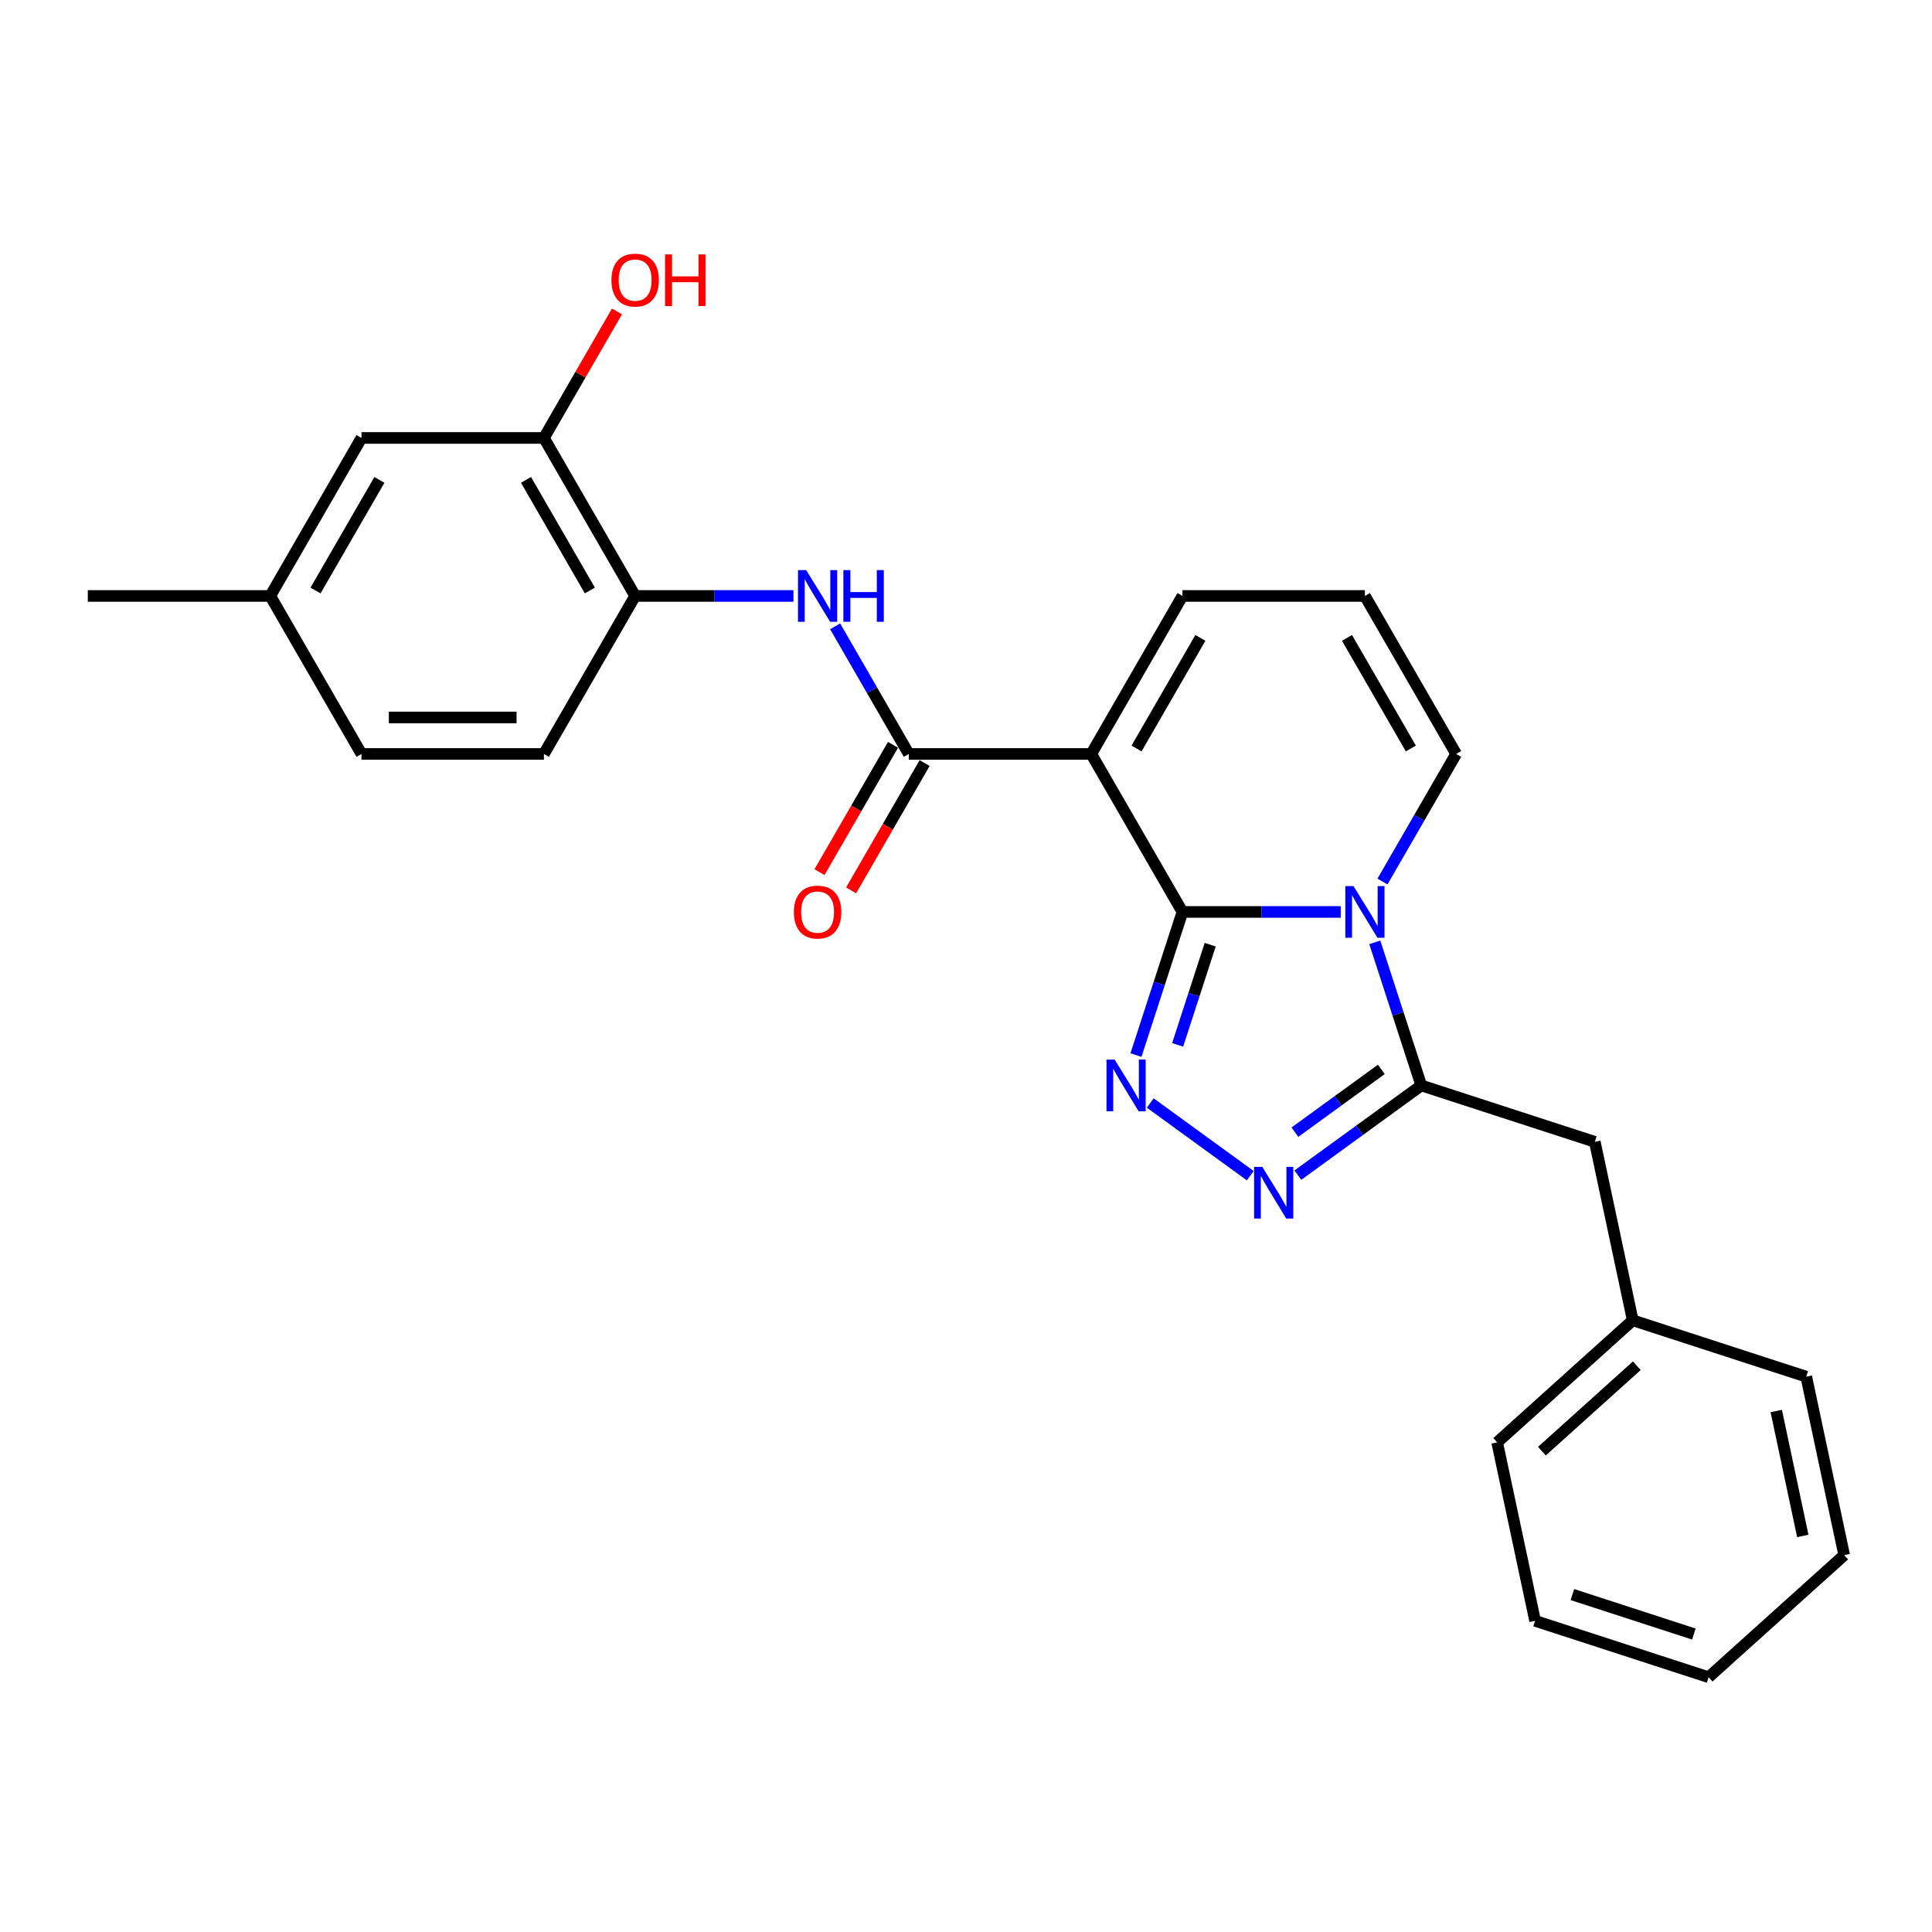 <?xml version='1.0' encoding='iso-8859-1'?>
<svg version='1.1' baseProfile='full'
              xmlns='http://www.w3.org/2000/svg'
                      xmlns:rdkit='http://www.rdkit.org/xml'
                      xmlns:xlink='http://www.w3.org/1999/xlink'
                  xml:space='preserve'
width='1000px' height='1000px' viewBox='0 0 1000 1000'>
<!-- END OF HEADER -->
<rect style='opacity:1.0;fill:#FFFFFF;stroke:none' width='1000' height='1000' x='0' y='0'> </rect>
<path class='bond-0' d='M 612.046,472.022 L 653.01,472.022' style='fill:none;fill-rule:evenodd;stroke:#000000;stroke-width:6px;stroke-linecap:butt;stroke-linejoin:miter;stroke-opacity:1' />
<path class='bond-0' d='M 653.01,472.022 L 693.975,472.022' style='fill:none;fill-rule:evenodd;stroke:#0000FF;stroke-width:6px;stroke-linecap:butt;stroke-linejoin:miter;stroke-opacity:1' />
<path class='bond-1' d='M 612.046,472.022 L 564.83,390.242' style='fill:none;fill-rule:evenodd;stroke:#000000;stroke-width:6px;stroke-linecap:butt;stroke-linejoin:miter;stroke-opacity:1' />
<path class='bond-2' d='M 612.046,472.022 L 600.011,509.061' style='fill:none;fill-rule:evenodd;stroke:#000000;stroke-width:6px;stroke-linecap:butt;stroke-linejoin:miter;stroke-opacity:1' />
<path class='bond-2' d='M 600.011,509.061 L 587.976,546.1' style='fill:none;fill-rule:evenodd;stroke:#0000FF;stroke-width:6px;stroke-linecap:butt;stroke-linejoin:miter;stroke-opacity:1' />
<path class='bond-2' d='M 626.397,488.97 L 617.973,514.897' style='fill:none;fill-rule:evenodd;stroke:#000000;stroke-width:6px;stroke-linecap:butt;stroke-linejoin:miter;stroke-opacity:1' />
<path class='bond-2' d='M 617.973,514.897 L 609.549,540.824' style='fill:none;fill-rule:evenodd;stroke:#0000FF;stroke-width:6px;stroke-linecap:butt;stroke-linejoin:miter;stroke-opacity:1' />
<path class='bond-3' d='M 711.589,487.754 L 723.624,524.793' style='fill:none;fill-rule:evenodd;stroke:#0000FF;stroke-width:6px;stroke-linecap:butt;stroke-linejoin:miter;stroke-opacity:1' />
<path class='bond-3' d='M 723.624,524.793 L 735.658,561.832' style='fill:none;fill-rule:evenodd;stroke:#000000;stroke-width:6px;stroke-linecap:butt;stroke-linejoin:miter;stroke-opacity:1' />
<path class='bond-8' d='M 715.56,456.29 L 734.627,423.266' style='fill:none;fill-rule:evenodd;stroke:#0000FF;stroke-width:6px;stroke-linecap:butt;stroke-linejoin:miter;stroke-opacity:1' />
<path class='bond-8' d='M 734.627,423.266 L 753.693,390.242' style='fill:none;fill-rule:evenodd;stroke:#000000;stroke-width:6px;stroke-linecap:butt;stroke-linejoin:miter;stroke-opacity:1' />
<path class='bond-5' d='M 564.83,390.242 L 470.398,390.242' style='fill:none;fill-rule:evenodd;stroke:#000000;stroke-width:6px;stroke-linecap:butt;stroke-linejoin:miter;stroke-opacity:1' />
<path class='bond-9' d='M 564.83,390.242 L 612.046,308.461' style='fill:none;fill-rule:evenodd;stroke:#000000;stroke-width:6px;stroke-linecap:butt;stroke-linejoin:miter;stroke-opacity:1' />
<path class='bond-9' d='M 588.268,387.418 L 621.319,330.171' style='fill:none;fill-rule:evenodd;stroke:#000000;stroke-width:6px;stroke-linecap:butt;stroke-linejoin:miter;stroke-opacity:1' />
<path class='bond-4' d='M 595.367,570.916 L 647.145,608.534' style='fill:none;fill-rule:evenodd;stroke:#0000FF;stroke-width:6px;stroke-linecap:butt;stroke-linejoin:miter;stroke-opacity:1' />
<path class='bond-11' d='M 735.658,561.832 L 825.468,591.013' style='fill:none;fill-rule:evenodd;stroke:#000000;stroke-width:6px;stroke-linecap:butt;stroke-linejoin:miter;stroke-opacity:1' />
<path class='bond-26' d='M 735.658,561.832 L 703.711,585.043' style='fill:none;fill-rule:evenodd;stroke:#000000;stroke-width:6px;stroke-linecap:butt;stroke-linejoin:miter;stroke-opacity:1' />
<path class='bond-26' d='M 703.711,585.043 L 671.764,608.254' style='fill:none;fill-rule:evenodd;stroke:#0000FF;stroke-width:6px;stroke-linecap:butt;stroke-linejoin:miter;stroke-opacity:1' />
<path class='bond-26' d='M 714.973,553.516 L 692.61,569.763' style='fill:none;fill-rule:evenodd;stroke:#000000;stroke-width:6px;stroke-linecap:butt;stroke-linejoin:miter;stroke-opacity:1' />
<path class='bond-26' d='M 692.61,569.763 L 670.247,586.011' style='fill:none;fill-rule:evenodd;stroke:#0000FF;stroke-width:6px;stroke-linecap:butt;stroke-linejoin:miter;stroke-opacity:1' />
<path class='bond-6' d='M 470.398,390.242 L 451.331,357.218' style='fill:none;fill-rule:evenodd;stroke:#000000;stroke-width:6px;stroke-linecap:butt;stroke-linejoin:miter;stroke-opacity:1' />
<path class='bond-6' d='M 451.331,357.218 L 432.265,324.193' style='fill:none;fill-rule:evenodd;stroke:#0000FF;stroke-width:6px;stroke-linecap:butt;stroke-linejoin:miter;stroke-opacity:1' />
<path class='bond-13' d='M 462.22,385.52 L 443.197,418.468' style='fill:none;fill-rule:evenodd;stroke:#000000;stroke-width:6px;stroke-linecap:butt;stroke-linejoin:miter;stroke-opacity:1' />
<path class='bond-13' d='M 443.197,418.468 L 424.174,451.417' style='fill:none;fill-rule:evenodd;stroke:#FF0000;stroke-width:6px;stroke-linecap:butt;stroke-linejoin:miter;stroke-opacity:1' />
<path class='bond-13' d='M 478.576,394.963 L 459.553,427.912' style='fill:none;fill-rule:evenodd;stroke:#000000;stroke-width:6px;stroke-linecap:butt;stroke-linejoin:miter;stroke-opacity:1' />
<path class='bond-13' d='M 459.553,427.912 L 440.53,460.86' style='fill:none;fill-rule:evenodd;stroke:#FF0000;stroke-width:6px;stroke-linecap:butt;stroke-linejoin:miter;stroke-opacity:1' />
<path class='bond-7' d='M 410.679,308.461 L 369.715,308.461' style='fill:none;fill-rule:evenodd;stroke:#0000FF;stroke-width:6px;stroke-linecap:butt;stroke-linejoin:miter;stroke-opacity:1' />
<path class='bond-7' d='M 369.715,308.461 L 328.75,308.461' style='fill:none;fill-rule:evenodd;stroke:#000000;stroke-width:6px;stroke-linecap:butt;stroke-linejoin:miter;stroke-opacity:1' />
<path class='bond-10' d='M 328.75,308.461 L 281.534,226.681' style='fill:none;fill-rule:evenodd;stroke:#000000;stroke-width:6px;stroke-linecap:butt;stroke-linejoin:miter;stroke-opacity:1' />
<path class='bond-10' d='M 305.312,305.637 L 272.26,248.391' style='fill:none;fill-rule:evenodd;stroke:#000000;stroke-width:6px;stroke-linecap:butt;stroke-linejoin:miter;stroke-opacity:1' />
<path class='bond-15' d='M 328.75,308.461 L 281.534,390.242' style='fill:none;fill-rule:evenodd;stroke:#000000;stroke-width:6px;stroke-linecap:butt;stroke-linejoin:miter;stroke-opacity:1' />
<path class='bond-27' d='M 753.693,390.242 L 706.477,308.461' style='fill:none;fill-rule:evenodd;stroke:#000000;stroke-width:6px;stroke-linecap:butt;stroke-linejoin:miter;stroke-opacity:1' />
<path class='bond-27' d='M 730.255,387.418 L 697.204,330.171' style='fill:none;fill-rule:evenodd;stroke:#000000;stroke-width:6px;stroke-linecap:butt;stroke-linejoin:miter;stroke-opacity:1' />
<path class='bond-12' d='M 612.046,308.461 L 706.477,308.461' style='fill:none;fill-rule:evenodd;stroke:#000000;stroke-width:6px;stroke-linecap:butt;stroke-linejoin:miter;stroke-opacity:1' />
<path class='bond-14' d='M 281.534,226.681 L 187.102,226.681' style='fill:none;fill-rule:evenodd;stroke:#000000;stroke-width:6px;stroke-linecap:butt;stroke-linejoin:miter;stroke-opacity:1' />
<path class='bond-17' d='M 281.534,226.681 L 300.437,193.94' style='fill:none;fill-rule:evenodd;stroke:#000000;stroke-width:6px;stroke-linecap:butt;stroke-linejoin:miter;stroke-opacity:1' />
<path class='bond-17' d='M 300.437,193.94 L 319.34,161.199' style='fill:none;fill-rule:evenodd;stroke:#FF0000;stroke-width:6px;stroke-linecap:butt;stroke-linejoin:miter;stroke-opacity:1' />
<path class='bond-18' d='M 825.468,591.013 L 845.102,683.381' style='fill:none;fill-rule:evenodd;stroke:#000000;stroke-width:6px;stroke-linecap:butt;stroke-linejoin:miter;stroke-opacity:1' />
<path class='bond-28' d='M 187.102,226.681 L 139.886,308.461' style='fill:none;fill-rule:evenodd;stroke:#000000;stroke-width:6px;stroke-linecap:butt;stroke-linejoin:miter;stroke-opacity:1' />
<path class='bond-28' d='M 196.376,248.391 L 163.325,305.637' style='fill:none;fill-rule:evenodd;stroke:#000000;stroke-width:6px;stroke-linecap:butt;stroke-linejoin:miter;stroke-opacity:1' />
<path class='bond-19' d='M 281.534,390.242 L 187.102,390.242' style='fill:none;fill-rule:evenodd;stroke:#000000;stroke-width:6px;stroke-linecap:butt;stroke-linejoin:miter;stroke-opacity:1' />
<path class='bond-19' d='M 267.369,371.355 L 201.267,371.355' style='fill:none;fill-rule:evenodd;stroke:#000000;stroke-width:6px;stroke-linecap:butt;stroke-linejoin:miter;stroke-opacity:1' />
<path class='bond-16' d='M 139.886,308.461 L 187.102,390.242' style='fill:none;fill-rule:evenodd;stroke:#000000;stroke-width:6px;stroke-linecap:butt;stroke-linejoin:miter;stroke-opacity:1' />
<path class='bond-20' d='M 139.886,308.461 L 45.455,308.461' style='fill:none;fill-rule:evenodd;stroke:#000000;stroke-width:6px;stroke-linecap:butt;stroke-linejoin:miter;stroke-opacity:1' />
<path class='bond-21' d='M 845.102,683.381 L 774.925,746.568' style='fill:none;fill-rule:evenodd;stroke:#000000;stroke-width:6px;stroke-linecap:butt;stroke-linejoin:miter;stroke-opacity:1' />
<path class='bond-21' d='M 847.213,706.895 L 798.089,751.126' style='fill:none;fill-rule:evenodd;stroke:#000000;stroke-width:6px;stroke-linecap:butt;stroke-linejoin:miter;stroke-opacity:1' />
<path class='bond-22' d='M 845.102,683.381 L 934.912,712.562' style='fill:none;fill-rule:evenodd;stroke:#000000;stroke-width:6px;stroke-linecap:butt;stroke-linejoin:miter;stroke-opacity:1' />
<path class='bond-24' d='M 774.925,746.568 L 794.559,838.937' style='fill:none;fill-rule:evenodd;stroke:#000000;stroke-width:6px;stroke-linecap:butt;stroke-linejoin:miter;stroke-opacity:1' />
<path class='bond-23' d='M 934.912,712.562 L 954.545,804.931' style='fill:none;fill-rule:evenodd;stroke:#000000;stroke-width:6px;stroke-linecap:butt;stroke-linejoin:miter;stroke-opacity:1' />
<path class='bond-23' d='M 919.383,730.344 L 933.127,795.002' style='fill:none;fill-rule:evenodd;stroke:#000000;stroke-width:6px;stroke-linecap:butt;stroke-linejoin:miter;stroke-opacity:1' />
<path class='bond-25' d='M 954.545,804.931 L 884.369,868.118' style='fill:none;fill-rule:evenodd;stroke:#000000;stroke-width:6px;stroke-linecap:butt;stroke-linejoin:miter;stroke-opacity:1' />
<path class='bond-29' d='M 794.559,838.937 L 884.369,868.118' style='fill:none;fill-rule:evenodd;stroke:#000000;stroke-width:6px;stroke-linecap:butt;stroke-linejoin:miter;stroke-opacity:1' />
<path class='bond-29' d='M 813.867,825.352 L 876.734,845.779' style='fill:none;fill-rule:evenodd;stroke:#000000;stroke-width:6px;stroke-linecap:butt;stroke-linejoin:miter;stroke-opacity:1' />
<path  class='atom-1' d='M 700.566 458.65
L 709.329 472.815
Q 710.198 474.213, 711.596 476.743
Q 712.993 479.274, 713.069 479.425
L 713.069 458.65
L 716.619 458.65
L 716.619 485.393
L 712.955 485.393
L 703.55 469.907
Q 702.455 468.094, 701.284 466.016
Q 700.15 463.939, 699.811 463.296
L 699.811 485.393
L 696.335 485.393
L 696.335 458.65
L 700.566 458.65
' fill='#0000FF'/>
<path  class='atom-3' d='M 576.953 548.46
L 585.716 562.625
Q 586.585 564.023, 587.983 566.553
Q 589.38 569.084, 589.456 569.235
L 589.456 548.46
L 593.007 548.46
L 593.007 575.203
L 589.343 575.203
L 579.937 559.717
Q 578.842 557.904, 577.671 555.826
Q 576.538 553.749, 576.198 553.106
L 576.198 575.203
L 572.723 575.203
L 572.723 548.46
L 576.953 548.46
' fill='#0000FF'/>
<path  class='atom-5' d='M 653.35 603.966
L 662.113 618.131
Q 662.982 619.528, 664.38 622.059
Q 665.777 624.59, 665.853 624.741
L 665.853 603.966
L 669.403 603.966
L 669.403 630.709
L 665.74 630.709
L 656.334 615.222
Q 655.239 613.409, 654.068 611.332
Q 652.935 609.254, 652.595 608.612
L 652.595 630.709
L 649.12 630.709
L 649.12 603.966
L 653.35 603.966
' fill='#0000FF'/>
<path  class='atom-7' d='M 417.27 295.09
L 426.034 309.254
Q 426.903 310.652, 428.3 313.183
Q 429.698 315.714, 429.773 315.865
L 429.773 295.09
L 433.324 295.09
L 433.324 321.833
L 429.66 321.833
L 420.255 306.346
Q 419.159 304.533, 417.988 302.455
Q 416.855 300.378, 416.515 299.736
L 416.515 321.833
L 413.04 321.833
L 413.04 295.09
L 417.27 295.09
' fill='#0000FF'/>
<path  class='atom-7' d='M 436.535 295.09
L 440.161 295.09
L 440.161 306.459
L 453.834 306.459
L 453.834 295.09
L 457.461 295.09
L 457.461 321.833
L 453.834 321.833
L 453.834 309.481
L 440.161 309.481
L 440.161 321.833
L 436.535 321.833
L 436.535 295.09
' fill='#0000FF'/>
<path  class='atom-14' d='M 410.906 472.097
Q 410.906 465.676, 414.079 462.088
Q 417.252 458.499, 423.182 458.499
Q 429.112 458.499, 432.285 462.088
Q 435.458 465.676, 435.458 472.097
Q 435.458 478.594, 432.247 482.296
Q 429.037 485.96, 423.182 485.96
Q 417.289 485.96, 414.079 482.296
Q 410.906 478.632, 410.906 472.097
M 423.182 482.938
Q 427.261 482.938, 429.452 480.219
Q 431.681 477.461, 431.681 472.097
Q 431.681 466.847, 429.452 464.203
Q 427.261 461.521, 423.182 461.521
Q 419.102 461.521, 416.874 464.165
Q 414.683 466.809, 414.683 472.097
Q 414.683 477.499, 416.874 480.219
Q 419.102 482.938, 423.182 482.938
' fill='#FF0000'/>
<path  class='atom-18' d='M 316.474 144.976
Q 316.474 138.555, 319.647 134.966
Q 322.82 131.378, 328.75 131.378
Q 334.68 131.378, 337.853 134.966
Q 341.026 138.555, 341.026 144.976
Q 341.026 151.473, 337.816 155.175
Q 334.605 158.839, 328.75 158.839
Q 322.858 158.839, 319.647 155.175
Q 316.474 151.511, 316.474 144.976
M 328.75 155.817
Q 332.83 155.817, 335.02 153.097
Q 337.249 150.34, 337.249 144.976
Q 337.249 139.726, 335.02 137.081
Q 332.83 134.4, 328.75 134.4
Q 324.671 134.4, 322.442 137.044
Q 320.251 139.688, 320.251 144.976
Q 320.251 150.377, 322.442 153.097
Q 324.671 155.817, 328.75 155.817
' fill='#FF0000'/>
<path  class='atom-18' d='M 344.237 131.68
L 347.863 131.68
L 347.863 143.05
L 361.537 143.05
L 361.537 131.68
L 365.163 131.68
L 365.163 158.423
L 361.537 158.423
L 361.537 146.071
L 347.863 146.071
L 347.863 158.423
L 344.237 158.423
L 344.237 131.68
' fill='#FF0000'/>
</svg>
